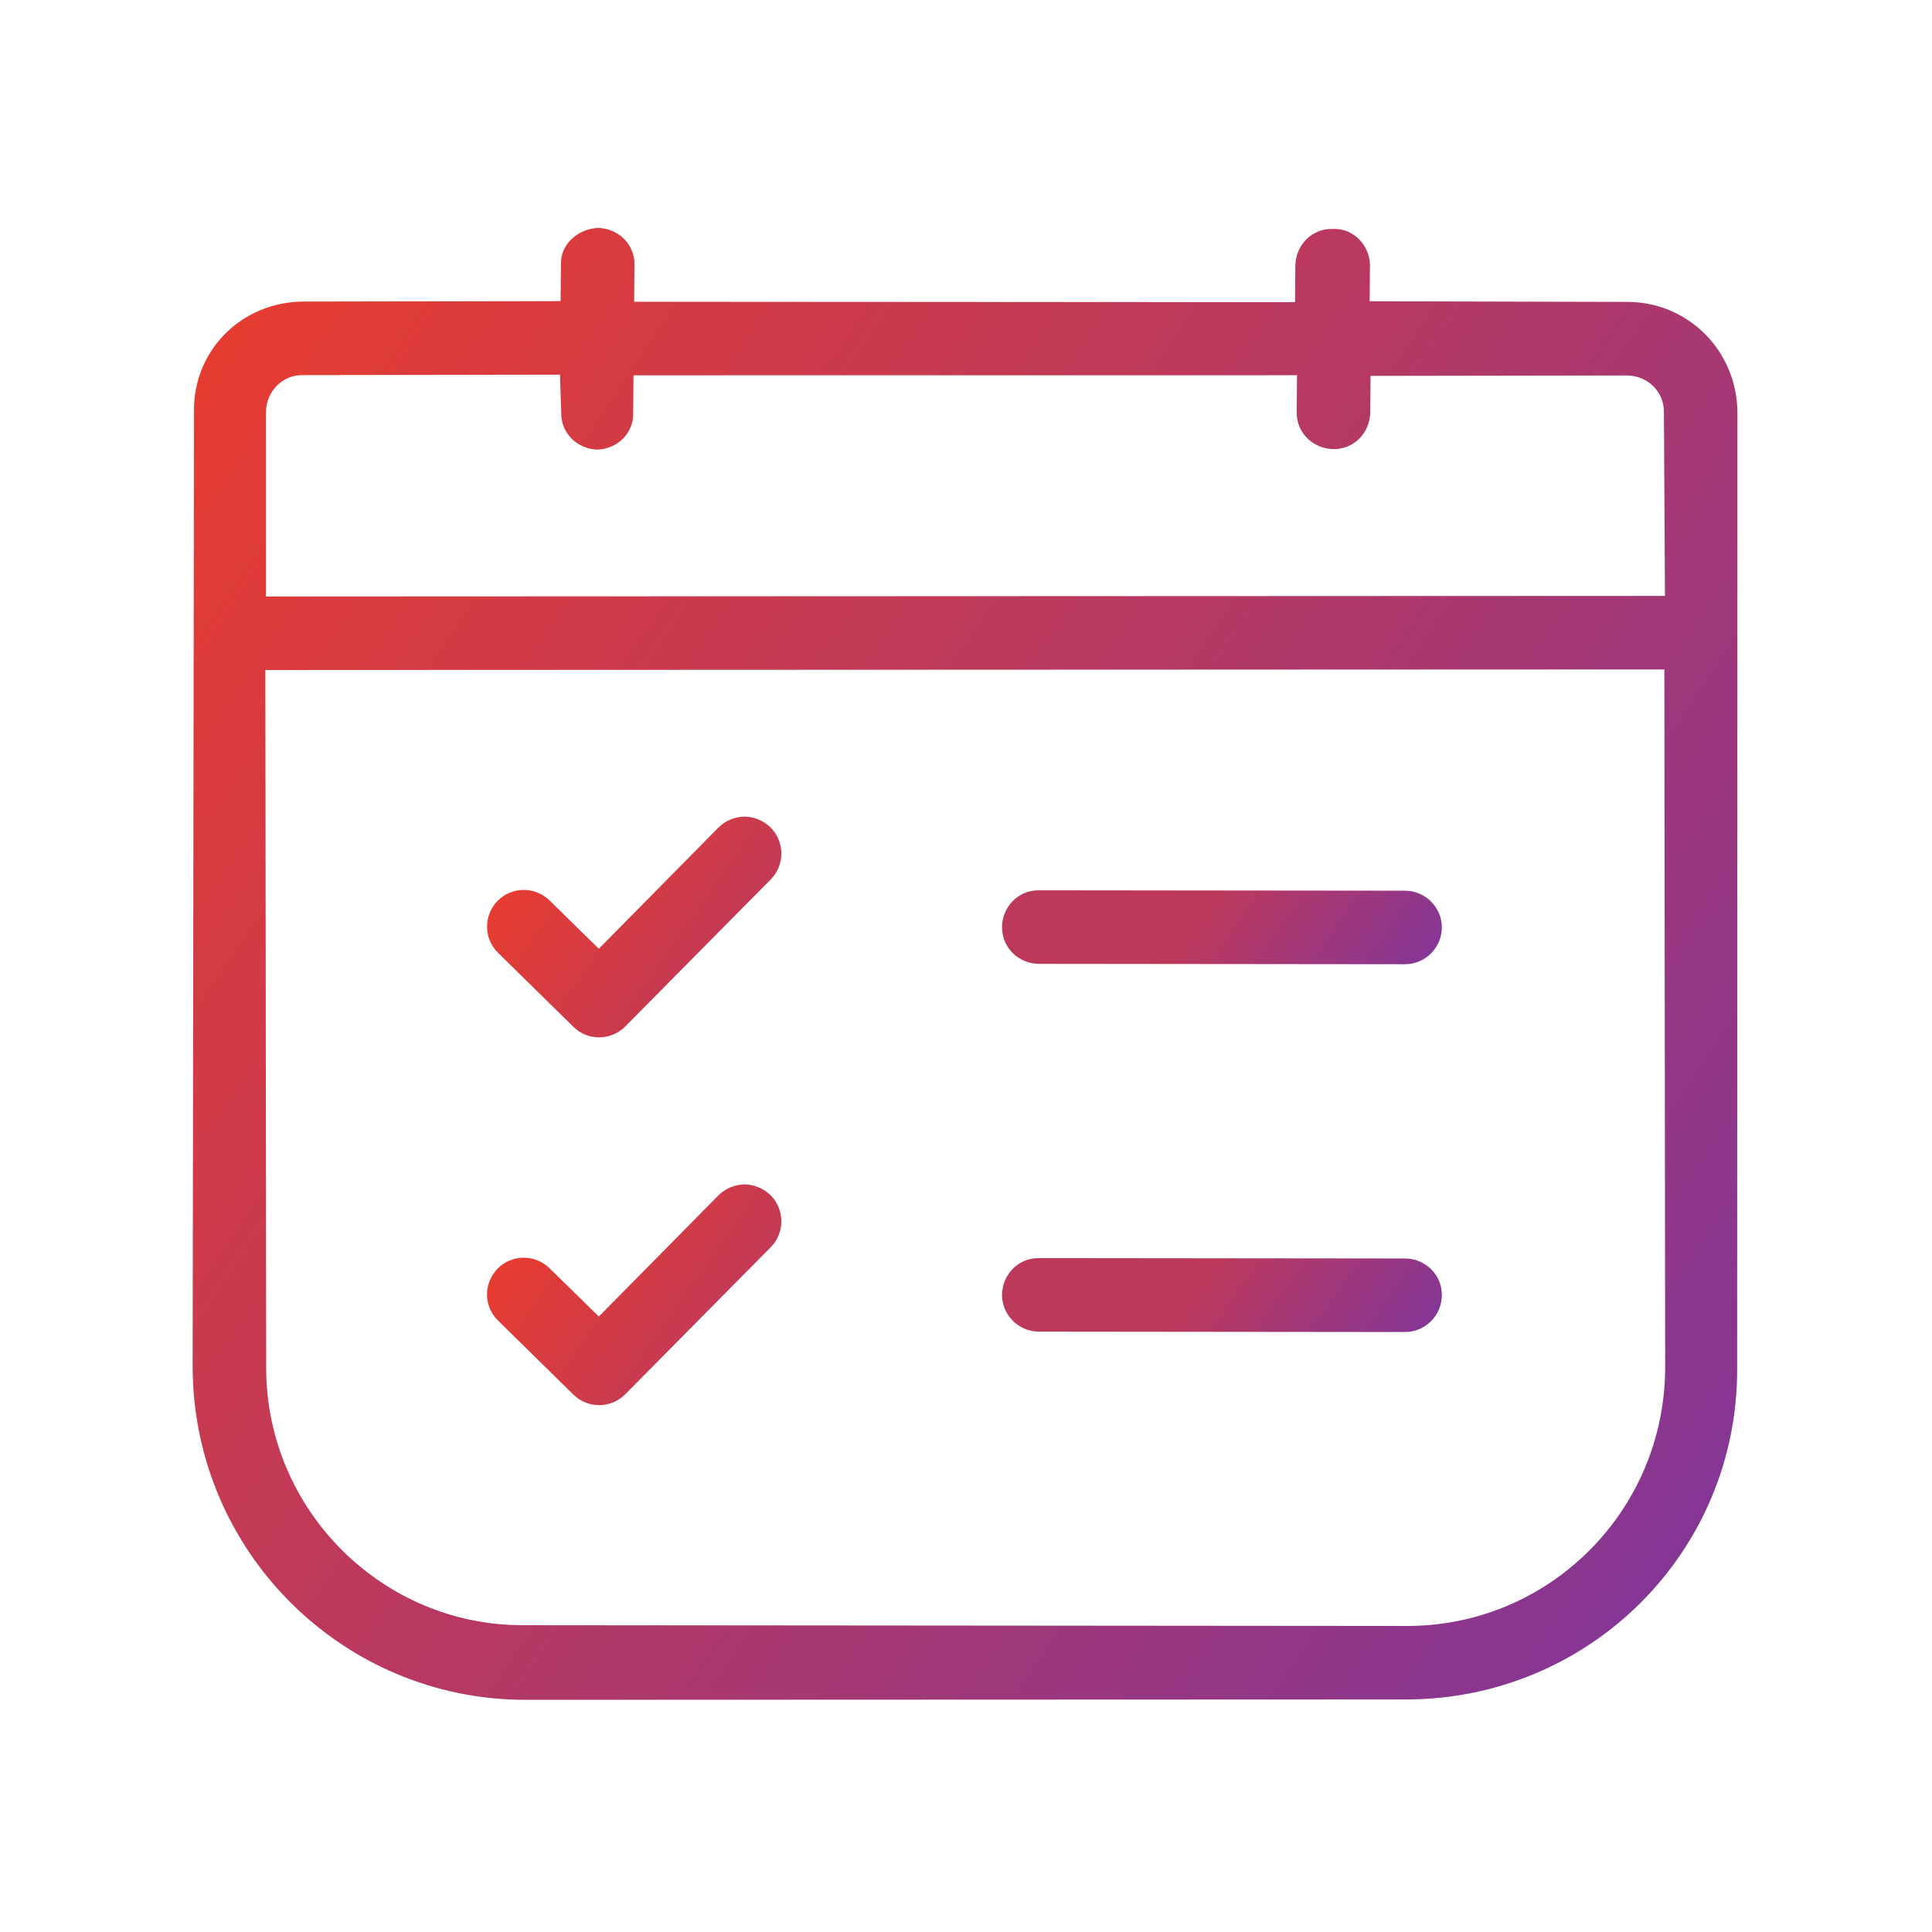 <?xml version="1.0" encoding="UTF-8" standalone="no"?>
<!DOCTYPE svg PUBLIC "-//W3C//DTD SVG 1.1//EN" "http://www.w3.org/Graphics/SVG/1.1/DTD/svg11.dtd">
<svg width="100%" height="100%" viewBox="0 0 75 75" version="1.1" xmlns="http://www.w3.org/2000/svg" xmlns:xlink="http://www.w3.org/1999/xlink" xml:space="preserve" xmlns:serif="http://www.serif.com/" style="fill-rule:evenodd;clip-rule:evenodd;stroke-linejoin:round;stroke-miterlimit:2;">
    <g id="Page-1" serif:id="Page 1" transform="matrix(0.25,0,0,0.25,0,0)">
        <rect x="0" y="0" width="300" height="300" style="fill:none;"/>
        <g transform="matrix(0.954,0,0,0.954,7.486,11.84)">
            <g transform="matrix(-28.312,-19.825,-19.825,28.312,108.569,143.759)">
                <path d="M0.344,-0.517L0.478,0.273L0.798,0.22C0.893,0.204 0.982,0.268 0.998,0.362C1.013,0.456 0.95,0.546 0.855,0.561L0.365,0.643C0.271,0.659 0.182,0.595 0.166,0.501L0.002,-0.459C-0.014,-0.553 0.05,-0.643 0.144,-0.659C0.191,-0.666 0.237,-0.655 0.273,-0.63C0.309,-0.604 0.336,-0.564 0.344,-0.517Z" style="fill:url(#_Linear1);fill-rule:nonzero;"/>
            </g>
            <g transform="matrix(-28.312,-19.825,-19.825,28.312,108.569,203.623)">
                <path d="M0.344,-0.517L0.478,0.273L0.798,0.22C0.893,0.204 0.982,0.268 0.998,0.362C1.013,0.457 0.95,0.546 0.855,0.561L0.365,0.643C0.271,0.659 0.182,0.595 0.166,0.501L0.002,-0.459C-0.014,-0.553 0.05,-0.643 0.144,-0.659C0.191,-0.666 0.237,-0.655 0.273,-0.63C0.309,-0.604 0.336,-0.564 0.344,-0.517Z" style="fill:url(#_Linear2);fill-rule:nonzero;"/>
            </g>
            <g transform="matrix(-49.854,-34.908,-34.908,49.854,215.972,155.971)">
                <path d="M0.982,0.337C0.951,0.382 0.89,0.392 0.845,0.361L0.042,-0.2C-0.002,-0.231 -0.013,-0.292 0.018,-0.337C0.049,-0.381 0.11,-0.392 0.155,-0.361L0.958,0.2C1.003,0.231 1.013,0.292 0.982,0.337Z" style="fill:url(#_Linear3);fill-rule:nonzero;"/>
            </g>
            <g transform="matrix(-49.854,-34.908,-34.908,49.854,215.971,215.835)">
                <path d="M0.982,0.337C0.951,0.381 0.89,0.392 0.845,0.361L0.042,-0.2C-0.002,-0.231 -0.013,-0.292 0.018,-0.337C0.049,-0.382 0.11,-0.392 0.155,-0.361L0.958,0.2C1.003,0.231 1.013,0.292 0.982,0.337Z" style="fill:url(#_Linear4);fill-rule:nonzero;"/>
            </g>
            <g transform="matrix(-252.482,-176.79,-176.79,252.482,270.963,233.031)">
                <path d="M0.557,-0.411L0.546,-0.395L0.832,-0.195L0.843,-0.211C0.849,-0.22 0.861,-0.222 0.87,-0.216C0.879,-0.209 0.881,-0.197 0.875,-0.189L0.864,-0.173L0.975,-0.095C1.002,-0.076 1.008,-0.04 0.989,-0.014L0.7,0.4C0.644,0.479 0.535,0.498 0.456,0.443L0.075,0.176C-0.005,0.12 -0.024,0.011 0.032,-0.068L0.321,-0.481C0.34,-0.508 0.376,-0.514 0.402,-0.496L0.514,-0.418L0.525,-0.434C0.531,-0.442 0.543,-0.445 0.552,-0.438C0.561,-0.432 0.563,-0.42 0.557,-0.411ZM0.48,-0.37L0.491,-0.386L0.38,-0.464C0.371,-0.47 0.359,-0.468 0.353,-0.459L0.297,-0.38L0.902,0.044L0.958,-0.036C0.964,-0.045 0.962,-0.057 0.953,-0.063L0.842,-0.141L0.83,-0.125C0.824,-0.116 0.812,-0.114 0.803,-0.12C0.795,-0.126 0.792,-0.138 0.799,-0.147L0.81,-0.163L0.523,-0.364L0.512,-0.348C0.506,-0.339 0.494,-0.337 0.485,-0.343C0.476,-0.349 0.474,-0.361 0.48,-0.37ZM0.668,0.378L0.88,0.076L0.275,-0.348L0.063,-0.046C0.02,0.016 0.035,0.101 0.097,0.144L0.479,0.411C0.54,0.454 0.625,0.439 0.668,0.378Z" style="fill:url(#_Linear5);fill-rule:nonzero;"/>
            </g>
        </g>
    </g>
    <defs>
        <linearGradient id="_Linear1" x1="0" y1="0" x2="1" y2="0" gradientUnits="userSpaceOnUse" gradientTransform="matrix(1,0,0,-1,0,-0.008)"><stop offset="0" style="stop-color:rgb(195,58,85);stop-opacity:1"/><stop offset="1" style="stop-color:rgb(230,60,48);stop-opacity:1"/><stop offset="1" style="stop-color:rgb(230,60,48);stop-opacity:1"/></linearGradient>
        <linearGradient id="_Linear2" x1="0" y1="0" x2="1" y2="0" gradientUnits="userSpaceOnUse" gradientTransform="matrix(1,5.55112e-17,5.55112e-17,-1,0,-0.008)"><stop offset="0" style="stop-color:rgb(195,58,85);stop-opacity:1"/><stop offset="1" style="stop-color:rgb(230,60,48);stop-opacity:1"/><stop offset="1" style="stop-color:rgb(230,60,48);stop-opacity:1"/></linearGradient>
        <linearGradient id="_Linear3" x1="0" y1="0" x2="1" y2="0" gradientUnits="userSpaceOnUse" gradientTransform="matrix(1,0,0,-1,0,6.7846e-06)"><stop offset="0" style="stop-color:rgb(133,54,149);stop-opacity:1"/><stop offset="0" style="stop-color:rgb(133,54,149);stop-opacity:1"/><stop offset="0.56" style="stop-color:rgb(188,57,92);stop-opacity:1"/><stop offset="1" style="stop-color:rgb(188,57,92);stop-opacity:1"/></linearGradient>
        <linearGradient id="_Linear4" x1="0" y1="0" x2="1" y2="0" gradientUnits="userSpaceOnUse" gradientTransform="matrix(1,0,0,-1,0,-1.39983e-05)"><stop offset="0" style="stop-color:rgb(133,54,149);stop-opacity:1"/><stop offset="0" style="stop-color:rgb(133,54,149);stop-opacity:1"/><stop offset="0.56" style="stop-color:rgb(188,57,92);stop-opacity:1"/><stop offset="1" style="stop-color:rgb(188,57,92);stop-opacity:1"/></linearGradient>
        <linearGradient id="_Linear5" x1="0" y1="0" x2="1" y2="0" gradientUnits="userSpaceOnUse" gradientTransform="matrix(1,0,0,-1,0,-0.016)"><stop offset="0" style="stop-color:rgb(133,54,149);stop-opacity:1"/><stop offset="0" style="stop-color:rgb(133,54,149);stop-opacity:1"/><stop offset="1" style="stop-color:rgb(230,60,48);stop-opacity:1"/><stop offset="1" style="stop-color:rgb(230,60,48);stop-opacity:1"/></linearGradient>
    </defs>
</svg>
